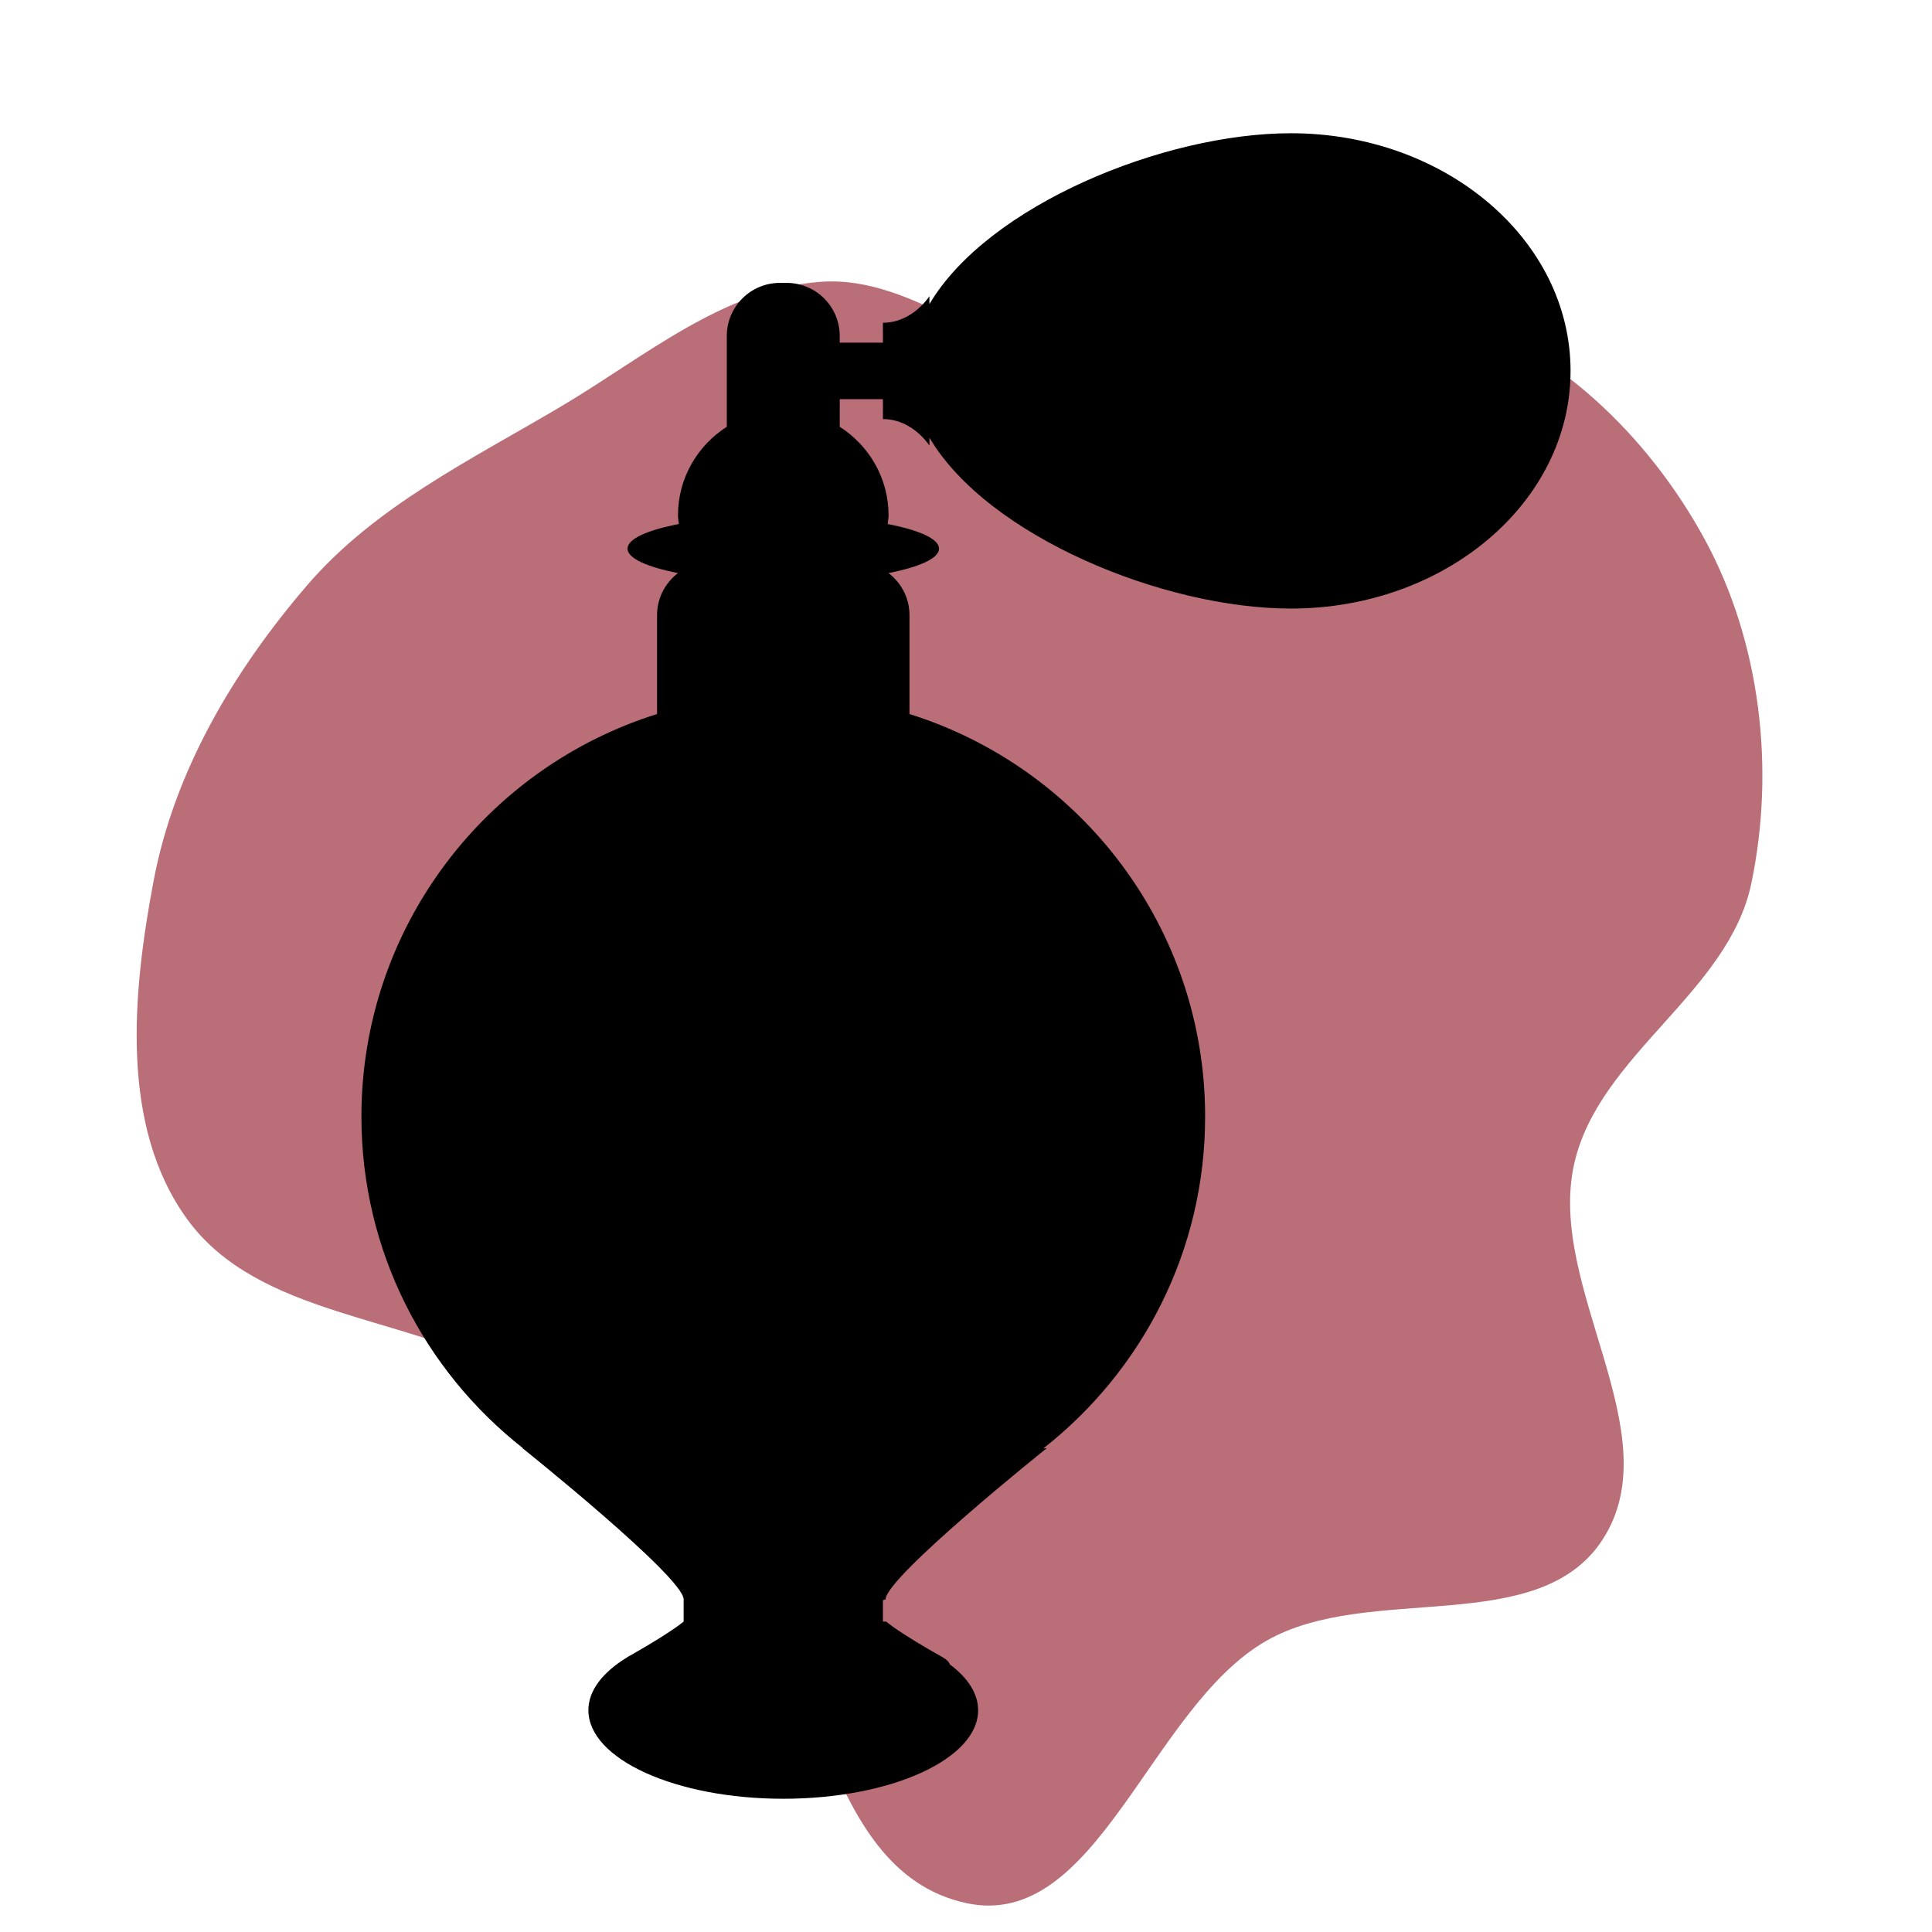 <!DOCTYPE svg PUBLIC "-//W3C//DTD SVG 1.1//EN" "http://www.w3.org/Graphics/SVG/1.1/DTD/svg11.dtd">
<!-- Uploaded to: SVG Repo, www.svgrepo.com, Transformed by: SVG Repo Mixer Tools -->
<svg fill="#000000" version="1.1" id="Capa_1" xmlns="http://www.w3.org/2000/svg" xmlns:xlink="http://www.w3.org/1999/xlink" width="800px" height="800px" viewBox="-39.36 -39.36 570.73 570.73" xml:space="preserve" stroke="#000000" stroke-width="0.005" transform="matrix(1, 0, 0, 1, 0, 0)">
<g id="SVGRepo_bgCarrier" stroke-width="0">
<path transform="translate(-39.36, -39.36), scale(17.835)" d="M16,31.521C18.175,31.997,19.043,28.281,20.976,27.177C22.679,26.204,25.484,27.144,26.547,25.497C27.687,23.729,25.61,21.325,26.075,19.273C26.483,17.469,28.629,16.444,29.008,14.633C29.404,12.736,29.162,10.638,28.237,8.935C27.309,7.227,25.74,5.694,23.869,5.17C21.974,4.639,20.07,6.195,18.105,6.099C16.511,6.021,15.183,4.551,13.591,4.668C11.981,4.785,10.664,5.922,9.275,6.743C7.787,7.623,6.21,8.387,5.084,9.698C3.875,11.107,2.89,12.762,2.545,14.586C2.192,16.451,1.984,18.655,3.099,20.192C4.281,21.82,6.734,21.775,8.483,22.768C9.713,23.466,10.987,24.119,11.908,25.191C13.563,27.118,13.519,30.978,16,31.521" fill="#B96E78" strokewidth="0"/>
</g>
<g id="SVGRepo_tracerCarrier" stroke-linecap="round" stroke-linejoin="round"/>
<g id="SVGRepo_iconCarrier"> <g> <g> <path d="M341.97,0c-37.549,0-89.527,21.312-106.77,50.476v-2.347c0,0-4.907,7.851-13.737,7.851v5.887h-12.758v-1.961 c0-8.674-7.027-15.701-15.701-15.701h-1.961c-8.676,0-15.701,7.027-15.701,15.701v26.81c-8.652,5.526-14.421,15.152-14.421,26.181 c0,0.874,0.188,1.693,0.261,2.544c-9.295,1.798-15.168,4.378-15.168,7.268c0,2.859,5.769,5.424,14.916,7.216 c-3.737,2.873-6.188,7.331-6.188,12.411v29.236c-50.61,15.849-87.336,63.101-87.336,118.938c0,39.758,18.69,75.1,47.692,97.918 h-0.126c0,0,47.62,38.114,47.62,44.679v6.56c0,0-3.393,2.946-14.475,9.277c-0.501,0.277-0.966,0.554-1.499,0.854 c-0.223,0.129-0.387,0.229-0.613,0.345c-0.08,0.044-0.102,0.093-0.18,0.137c-7.113,4.356-11.369,9.722-11.369,15.564 c0,14.451,25.774,26.165,57.567,26.165c31.797,0,57.566-11.714,57.566-26.165c0-4.953-3.086-9.577-8.352-13.524 c-0.242-0.689-0.87-1.411-2.238-2.177c-12.857-7.193-16.579-10.476-16.579-10.476h-0.958v-6.315l0.793-0.244 c0-6.564,47.62-44.679,47.62-44.679l-1.014,0.076c29.059-22.814,47.785-58.18,47.785-97.994 c0-55.837-36.721-103.081-87.336-118.938v-29.236c0-5.071-2.449-9.538-6.186-12.411c9.145-1.792,14.917-4.356,14.917-7.216 c0-2.881-5.871-5.47-15.168-7.268c0.07-0.857,0.258-1.671,0.258-2.544c0-11.028-5.771-20.654-14.421-26.181v-8.165h12.756v5.887 c8.833,0,13.739,7.851,13.739,7.851V89.94c17.242,29.156,69.213,50.476,106.778,50.476c45.62,0,82.613-31.432,82.613-70.204 S387.599,0,341.97,0z"/> </g> </g> </g>
</svg>